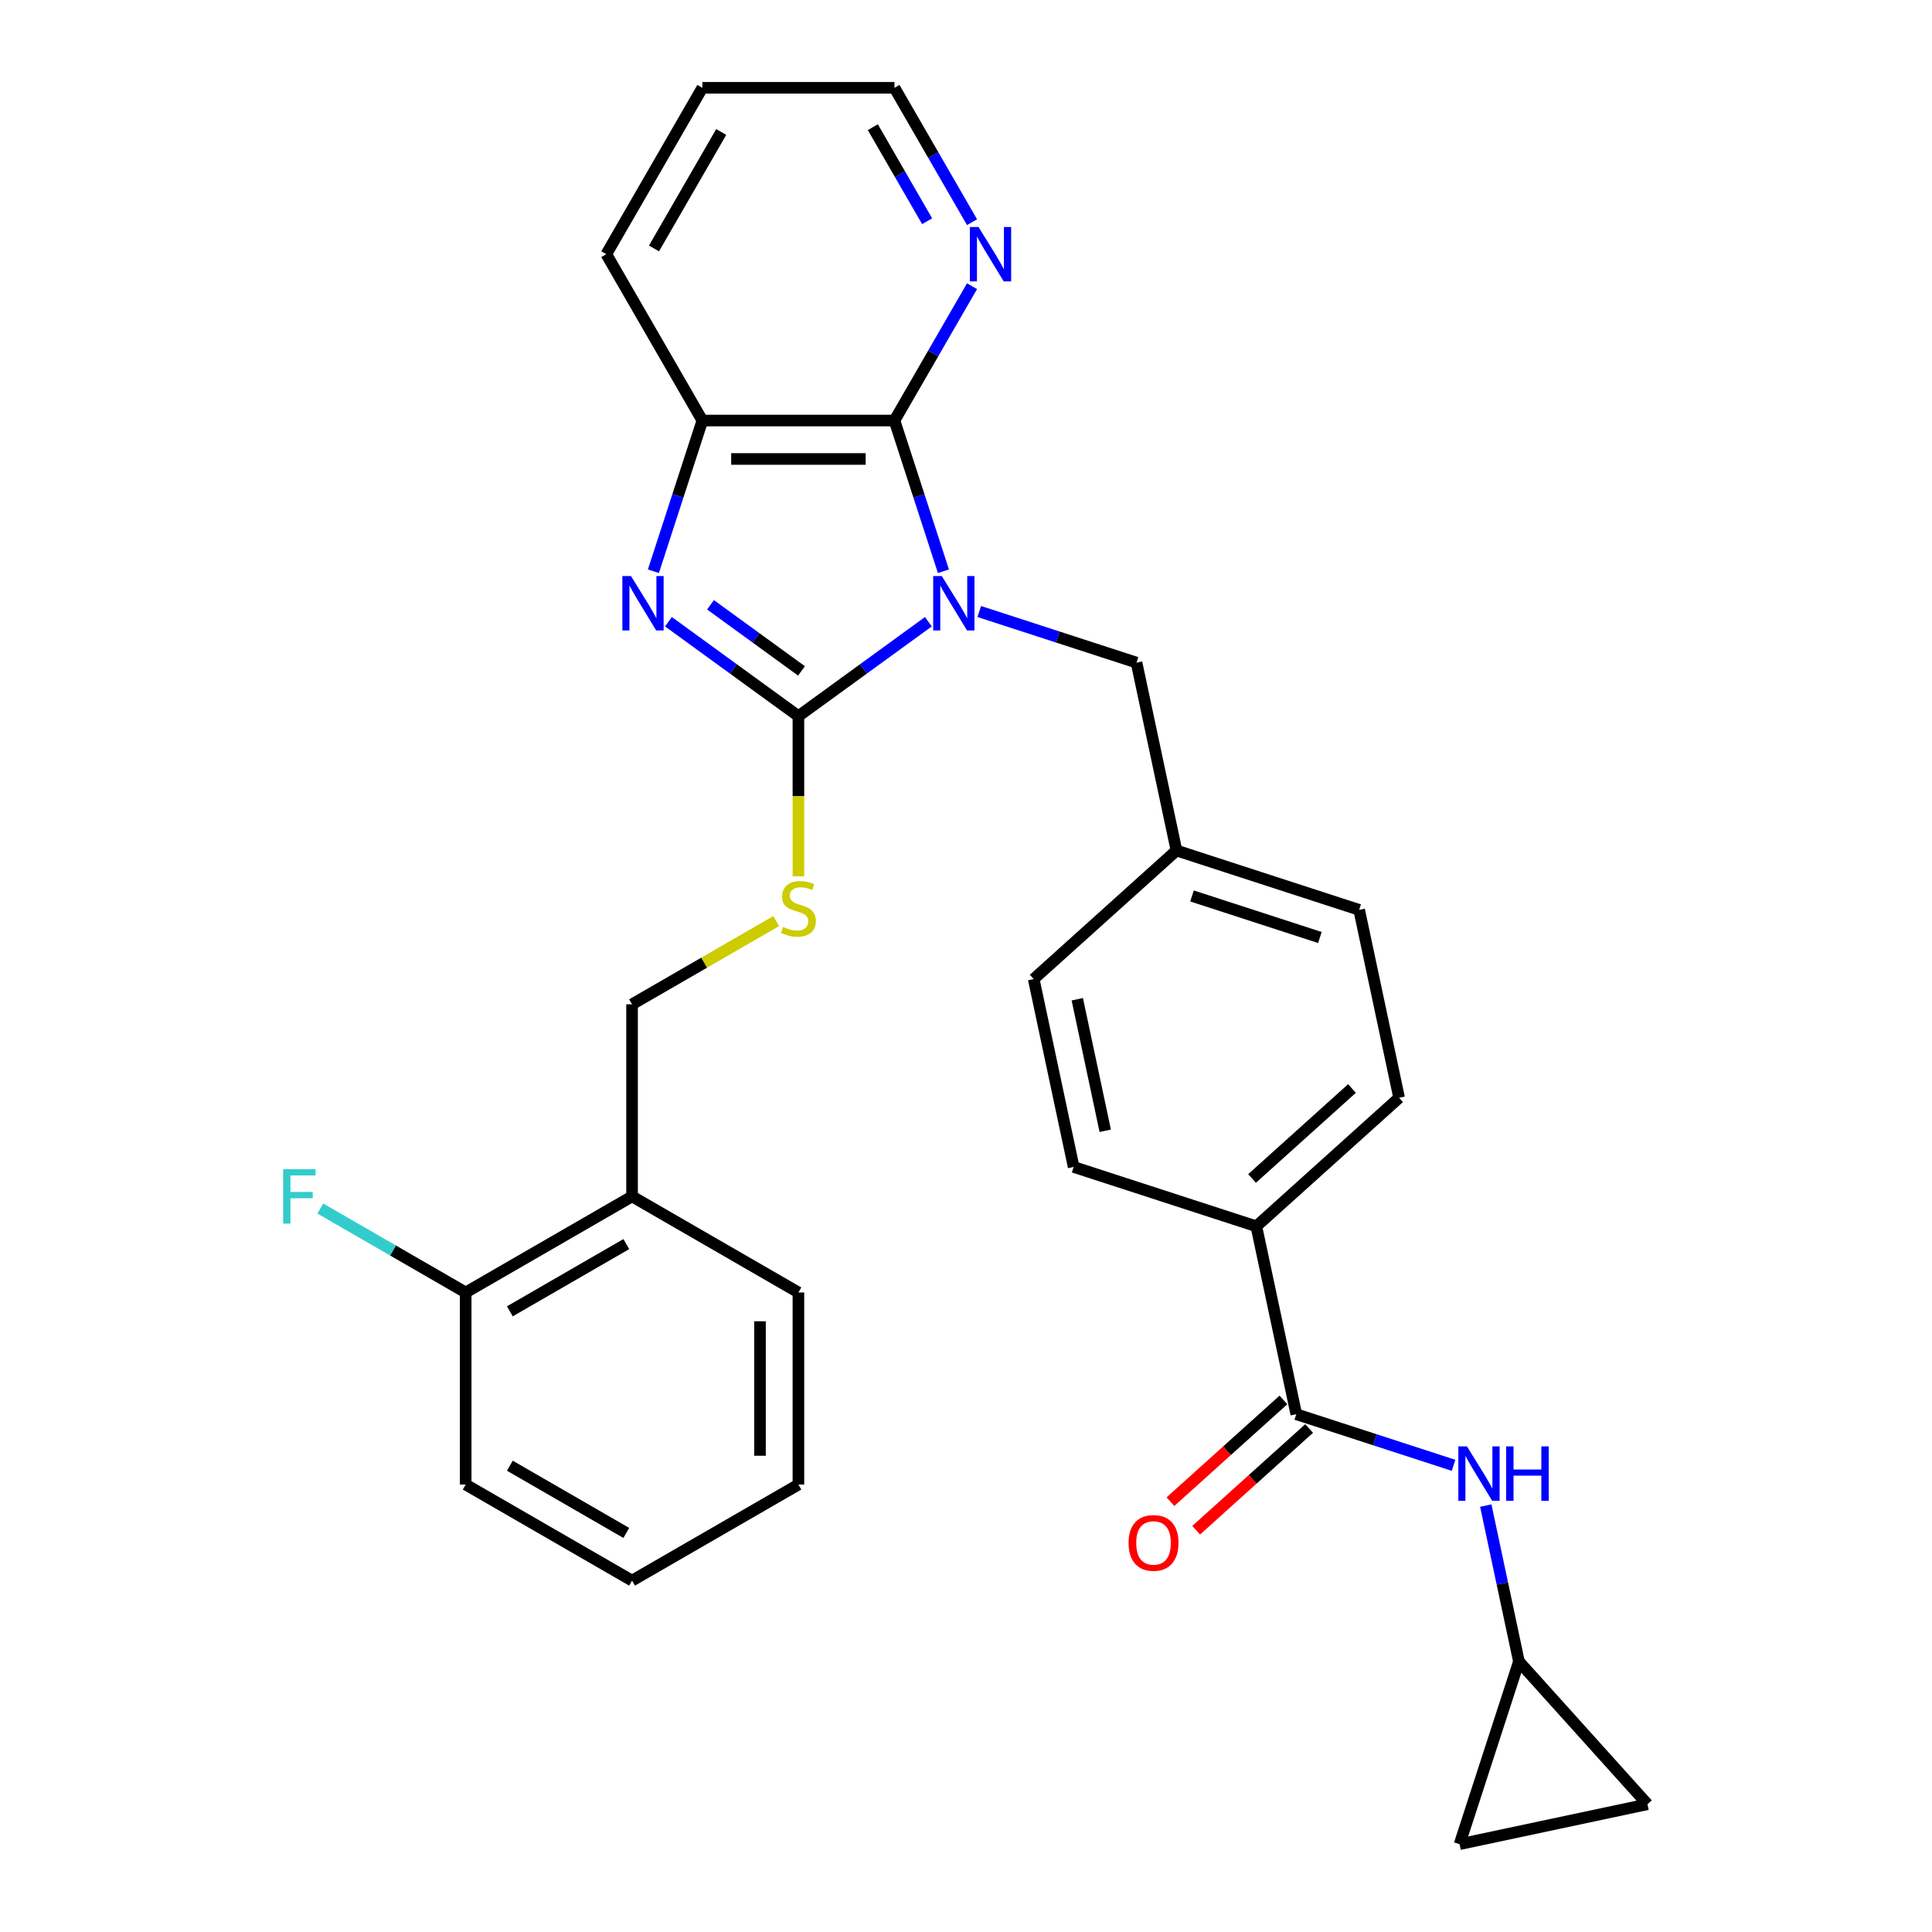 <?xml version='1.0' encoding='iso-8859-1'?>
<svg version='1.1' baseProfile='full'
              xmlns='http://www.w3.org/2000/svg'
                      xmlns:rdkit='http://www.rdkit.org/xml'
                      xmlns:xlink='http://www.w3.org/1999/xlink'
                  xml:space='preserve'
width='1000px' height='1000px' viewBox='0 0 1000 1000'>
<!-- END OF HEADER -->
<rect style='opacity:1.0;fill:#FFFFFF;stroke:none' width='1000' height='1000' x='0' y='0'> </rect>
<path class='bond-0' d='M 480.535,321.803 L 446.897,346.243' style='fill:none;fill-rule:evenodd;stroke:#0000FF;stroke-width:6px;stroke-linecap:butt;stroke-linejoin:miter;stroke-opacity:1' />
<path class='bond-0' d='M 446.897,346.243 L 413.258,370.683' style='fill:none;fill-rule:evenodd;stroke:#000000;stroke-width:6px;stroke-linecap:butt;stroke-linejoin:miter;stroke-opacity:1' />
<path class='bond-2' d='M 488.317,295.673 L 475.646,256.674' style='fill:none;fill-rule:evenodd;stroke:#0000FF;stroke-width:6px;stroke-linecap:butt;stroke-linejoin:miter;stroke-opacity:1' />
<path class='bond-2' d='M 475.646,256.674 L 462.974,217.674' style='fill:none;fill-rule:evenodd;stroke:#000000;stroke-width:6px;stroke-linecap:butt;stroke-linejoin:miter;stroke-opacity:1' />
<path class='bond-7' d='M 506.864,316.516 L 547.564,329.74' style='fill:none;fill-rule:evenodd;stroke:#0000FF;stroke-width:6px;stroke-linecap:butt;stroke-linejoin:miter;stroke-opacity:1' />
<path class='bond-7' d='M 547.564,329.74 L 588.264,342.964' style='fill:none;fill-rule:evenodd;stroke:#000000;stroke-width:6px;stroke-linecap:butt;stroke-linejoin:miter;stroke-opacity:1' />
<path class='bond-1' d='M 413.258,370.683 L 379.62,346.243' style='fill:none;fill-rule:evenodd;stroke:#000000;stroke-width:6px;stroke-linecap:butt;stroke-linejoin:miter;stroke-opacity:1' />
<path class='bond-1' d='M 379.62,346.243 L 345.982,321.803' style='fill:none;fill-rule:evenodd;stroke:#0000FF;stroke-width:6px;stroke-linecap:butt;stroke-linejoin:miter;stroke-opacity:1' />
<path class='bond-1' d='M 414.856,347.262 L 391.309,330.155' style='fill:none;fill-rule:evenodd;stroke:#000000;stroke-width:6px;stroke-linecap:butt;stroke-linejoin:miter;stroke-opacity:1' />
<path class='bond-1' d='M 391.309,330.155 L 367.762,313.047' style='fill:none;fill-rule:evenodd;stroke:#0000FF;stroke-width:6px;stroke-linecap:butt;stroke-linejoin:miter;stroke-opacity:1' />
<path class='bond-5' d='M 413.258,370.683 L 413.258,412.135' style='fill:none;fill-rule:evenodd;stroke:#000000;stroke-width:6px;stroke-linecap:butt;stroke-linejoin:miter;stroke-opacity:1' />
<path class='bond-5' d='M 413.258,412.135 L 413.258,453.588' style='fill:none;fill-rule:evenodd;stroke:#CCCC00;stroke-width:6px;stroke-linecap:butt;stroke-linejoin:miter;stroke-opacity:1' />
<path class='bond-30' d='M 338.199,295.673 L 350.871,256.674' style='fill:none;fill-rule:evenodd;stroke:#0000FF;stroke-width:6px;stroke-linecap:butt;stroke-linejoin:miter;stroke-opacity:1' />
<path class='bond-30' d='M 350.871,256.674 L 363.543,217.674' style='fill:none;fill-rule:evenodd;stroke:#000000;stroke-width:6px;stroke-linecap:butt;stroke-linejoin:miter;stroke-opacity:1' />
<path class='bond-3' d='M 462.974,217.674 L 363.543,217.674' style='fill:none;fill-rule:evenodd;stroke:#000000;stroke-width:6px;stroke-linecap:butt;stroke-linejoin:miter;stroke-opacity:1' />
<path class='bond-3' d='M 448.059,237.56 L 378.458,237.56' style='fill:none;fill-rule:evenodd;stroke:#000000;stroke-width:6px;stroke-linecap:butt;stroke-linejoin:miter;stroke-opacity:1' />
<path class='bond-9' d='M 462.974,217.674 L 483.05,182.902' style='fill:none;fill-rule:evenodd;stroke:#000000;stroke-width:6px;stroke-linecap:butt;stroke-linejoin:miter;stroke-opacity:1' />
<path class='bond-9' d='M 483.05,182.902 L 503.125,148.129' style='fill:none;fill-rule:evenodd;stroke:#0000FF;stroke-width:6px;stroke-linecap:butt;stroke-linejoin:miter;stroke-opacity:1' />
<path class='bond-23' d='M 363.543,217.674 L 313.827,131.564' style='fill:none;fill-rule:evenodd;stroke:#000000;stroke-width:6px;stroke-linecap:butt;stroke-linejoin:miter;stroke-opacity:1' />
<path class='bond-4' d='M 670.956,731.997 L 650.283,634.739' style='fill:none;fill-rule:evenodd;stroke:#000000;stroke-width:6px;stroke-linecap:butt;stroke-linejoin:miter;stroke-opacity:1' />
<path class='bond-6' d='M 670.956,731.997 L 711.656,745.221' style='fill:none;fill-rule:evenodd;stroke:#000000;stroke-width:6px;stroke-linecap:butt;stroke-linejoin:miter;stroke-opacity:1' />
<path class='bond-6' d='M 711.656,745.221 L 752.355,758.445' style='fill:none;fill-rule:evenodd;stroke:#0000FF;stroke-width:6px;stroke-linecap:butt;stroke-linejoin:miter;stroke-opacity:1' />
<path class='bond-15' d='M 664.302,724.608 L 635.063,750.936' style='fill:none;fill-rule:evenodd;stroke:#000000;stroke-width:6px;stroke-linecap:butt;stroke-linejoin:miter;stroke-opacity:1' />
<path class='bond-15' d='M 635.063,750.936 L 605.823,777.263' style='fill:none;fill-rule:evenodd;stroke:#FF0000;stroke-width:6px;stroke-linecap:butt;stroke-linejoin:miter;stroke-opacity:1' />
<path class='bond-15' d='M 677.609,739.386 L 648.369,765.714' style='fill:none;fill-rule:evenodd;stroke:#000000;stroke-width:6px;stroke-linecap:butt;stroke-linejoin:miter;stroke-opacity:1' />
<path class='bond-15' d='M 648.369,765.714 L 619.129,792.042' style='fill:none;fill-rule:evenodd;stroke:#FF0000;stroke-width:6px;stroke-linecap:butt;stroke-linejoin:miter;stroke-opacity:1' />
<path class='bond-14' d='M 401.744,476.761 L 364.447,498.295' style='fill:none;fill-rule:evenodd;stroke:#CCCC00;stroke-width:6px;stroke-linecap:butt;stroke-linejoin:miter;stroke-opacity:1' />
<path class='bond-14' d='M 364.447,498.295 L 327.149,519.829' style='fill:none;fill-rule:evenodd;stroke:#000000;stroke-width:6px;stroke-linecap:butt;stroke-linejoin:miter;stroke-opacity:1' />
<path class='bond-8' d='M 769.041,779.288 L 777.617,819.635' style='fill:none;fill-rule:evenodd;stroke:#0000FF;stroke-width:6px;stroke-linecap:butt;stroke-linejoin:miter;stroke-opacity:1' />
<path class='bond-8' d='M 777.617,819.635 L 786.193,859.981' style='fill:none;fill-rule:evenodd;stroke:#000000;stroke-width:6px;stroke-linecap:butt;stroke-linejoin:miter;stroke-opacity:1' />
<path class='bond-19' d='M 588.264,342.964 L 608.937,440.223' style='fill:none;fill-rule:evenodd;stroke:#000000;stroke-width:6px;stroke-linecap:butt;stroke-linejoin:miter;stroke-opacity:1' />
<path class='bond-12' d='M 786.193,859.981 L 852.725,933.873' style='fill:none;fill-rule:evenodd;stroke:#000000;stroke-width:6px;stroke-linecap:butt;stroke-linejoin:miter;stroke-opacity:1' />
<path class='bond-13' d='M 786.193,859.981 L 755.467,954.545' style='fill:none;fill-rule:evenodd;stroke:#000000;stroke-width:6px;stroke-linecap:butt;stroke-linejoin:miter;stroke-opacity:1' />
<path class='bond-24' d='M 503.125,114.999 L 483.05,80.227' style='fill:none;fill-rule:evenodd;stroke:#0000FF;stroke-width:6px;stroke-linecap:butt;stroke-linejoin:miter;stroke-opacity:1' />
<path class='bond-24' d='M 483.05,80.227 L 462.974,45.455' style='fill:none;fill-rule:evenodd;stroke:#000000;stroke-width:6px;stroke-linecap:butt;stroke-linejoin:miter;stroke-opacity:1' />
<path class='bond-24' d='M 479.881,114.511 L 465.828,90.17' style='fill:none;fill-rule:evenodd;stroke:#0000FF;stroke-width:6px;stroke-linecap:butt;stroke-linejoin:miter;stroke-opacity:1' />
<path class='bond-24' d='M 465.828,90.17 L 451.775,65.829' style='fill:none;fill-rule:evenodd;stroke:#000000;stroke-width:6px;stroke-linecap:butt;stroke-linejoin:miter;stroke-opacity:1' />
<path class='bond-10' d='M 650.283,634.739 L 724.174,568.207' style='fill:none;fill-rule:evenodd;stroke:#000000;stroke-width:6px;stroke-linecap:butt;stroke-linejoin:miter;stroke-opacity:1' />
<path class='bond-10' d='M 648.06,609.981 L 699.784,563.408' style='fill:none;fill-rule:evenodd;stroke:#000000;stroke-width:6px;stroke-linecap:butt;stroke-linejoin:miter;stroke-opacity:1' />
<path class='bond-31' d='M 650.283,634.739 L 555.718,604.013' style='fill:none;fill-rule:evenodd;stroke:#000000;stroke-width:6px;stroke-linecap:butt;stroke-linejoin:miter;stroke-opacity:1' />
<path class='bond-11' d='M 327.149,619.26 L 327.149,519.829' style='fill:none;fill-rule:evenodd;stroke:#000000;stroke-width:6px;stroke-linecap:butt;stroke-linejoin:miter;stroke-opacity:1' />
<path class='bond-16' d='M 327.149,619.26 L 241.039,668.975' style='fill:none;fill-rule:evenodd;stroke:#000000;stroke-width:6px;stroke-linecap:butt;stroke-linejoin:miter;stroke-opacity:1' />
<path class='bond-16' d='M 324.175,643.939 L 263.899,678.74' style='fill:none;fill-rule:evenodd;stroke:#000000;stroke-width:6px;stroke-linecap:butt;stroke-linejoin:miter;stroke-opacity:1' />
<path class='bond-25' d='M 327.149,619.26 L 413.258,668.975' style='fill:none;fill-rule:evenodd;stroke:#000000;stroke-width:6px;stroke-linecap:butt;stroke-linejoin:miter;stroke-opacity:1' />
<path class='bond-34' d='M 852.725,933.873 L 755.467,954.545' style='fill:none;fill-rule:evenodd;stroke:#000000;stroke-width:6px;stroke-linecap:butt;stroke-linejoin:miter;stroke-opacity:1' />
<path class='bond-20' d='M 241.039,668.975 L 203.413,647.252' style='fill:none;fill-rule:evenodd;stroke:#000000;stroke-width:6px;stroke-linecap:butt;stroke-linejoin:miter;stroke-opacity:1' />
<path class='bond-20' d='M 203.413,647.252 L 165.787,625.529' style='fill:none;fill-rule:evenodd;stroke:#33CCCC;stroke-width:6px;stroke-linecap:butt;stroke-linejoin:miter;stroke-opacity:1' />
<path class='bond-26' d='M 241.039,668.975 L 241.039,768.406' style='fill:none;fill-rule:evenodd;stroke:#000000;stroke-width:6px;stroke-linecap:butt;stroke-linejoin:miter;stroke-opacity:1' />
<path class='bond-17' d='M 724.174,568.207 L 703.502,470.948' style='fill:none;fill-rule:evenodd;stroke:#000000;stroke-width:6px;stroke-linecap:butt;stroke-linejoin:miter;stroke-opacity:1' />
<path class='bond-18' d='M 555.718,604.013 L 535.046,506.755' style='fill:none;fill-rule:evenodd;stroke:#000000;stroke-width:6px;stroke-linecap:butt;stroke-linejoin:miter;stroke-opacity:1' />
<path class='bond-18' d='M 572.069,585.29 L 557.598,517.209' style='fill:none;fill-rule:evenodd;stroke:#000000;stroke-width:6px;stroke-linecap:butt;stroke-linejoin:miter;stroke-opacity:1' />
<path class='bond-21' d='M 608.937,440.223 L 535.046,506.755' style='fill:none;fill-rule:evenodd;stroke:#000000;stroke-width:6px;stroke-linecap:butt;stroke-linejoin:miter;stroke-opacity:1' />
<path class='bond-22' d='M 608.937,440.223 L 703.502,470.948' style='fill:none;fill-rule:evenodd;stroke:#000000;stroke-width:6px;stroke-linecap:butt;stroke-linejoin:miter;stroke-opacity:1' />
<path class='bond-22' d='M 616.977,463.744 L 683.172,485.252' style='fill:none;fill-rule:evenodd;stroke:#000000;stroke-width:6px;stroke-linecap:butt;stroke-linejoin:miter;stroke-opacity:1' />
<path class='bond-32' d='M 313.827,131.564 L 363.543,45.455' style='fill:none;fill-rule:evenodd;stroke:#000000;stroke-width:6px;stroke-linecap:butt;stroke-linejoin:miter;stroke-opacity:1' />
<path class='bond-32' d='M 338.507,128.591 L 373.308,68.314' style='fill:none;fill-rule:evenodd;stroke:#000000;stroke-width:6px;stroke-linecap:butt;stroke-linejoin:miter;stroke-opacity:1' />
<path class='bond-27' d='M 462.974,45.455 L 363.543,45.455' style='fill:none;fill-rule:evenodd;stroke:#000000;stroke-width:6px;stroke-linecap:butt;stroke-linejoin:miter;stroke-opacity:1' />
<path class='bond-28' d='M 413.258,668.975 L 413.258,768.406' style='fill:none;fill-rule:evenodd;stroke:#000000;stroke-width:6px;stroke-linecap:butt;stroke-linejoin:miter;stroke-opacity:1' />
<path class='bond-28' d='M 393.372,683.89 L 393.372,753.492' style='fill:none;fill-rule:evenodd;stroke:#000000;stroke-width:6px;stroke-linecap:butt;stroke-linejoin:miter;stroke-opacity:1' />
<path class='bond-33' d='M 241.039,768.406 L 327.149,818.122' style='fill:none;fill-rule:evenodd;stroke:#000000;stroke-width:6px;stroke-linecap:butt;stroke-linejoin:miter;stroke-opacity:1' />
<path class='bond-33' d='M 263.899,758.642 L 324.175,793.443' style='fill:none;fill-rule:evenodd;stroke:#000000;stroke-width:6px;stroke-linecap:butt;stroke-linejoin:miter;stroke-opacity:1' />
<path class='bond-29' d='M 413.258,768.406 L 327.149,818.122' style='fill:none;fill-rule:evenodd;stroke:#000000;stroke-width:6px;stroke-linecap:butt;stroke-linejoin:miter;stroke-opacity:1' />
<path  class='atom-0' d='M 487.475 298.159
L 496.703 313.074
Q 497.617 314.545, 499.089 317.21
Q 500.561 319.875, 500.64 320.034
L 500.64 298.159
L 504.379 298.159
L 504.379 326.318
L 500.521 326.318
L 490.617 310.011
Q 489.464 308.102, 488.231 305.915
Q 487.038 303.727, 486.68 303.051
L 486.68 326.318
L 483.021 326.318
L 483.021 298.159
L 487.475 298.159
' fill='#0000FF'/>
<path  class='atom-2' d='M 326.593 298.159
L 335.82 313.074
Q 336.735 314.545, 338.206 317.21
Q 339.678 319.875, 339.757 320.034
L 339.757 298.159
L 343.496 298.159
L 343.496 326.318
L 339.638 326.318
L 329.735 310.011
Q 328.581 308.102, 327.348 305.915
Q 326.155 303.727, 325.797 303.051
L 325.797 326.318
L 322.138 326.318
L 322.138 298.159
L 326.593 298.159
' fill='#0000FF'/>
<path  class='atom-6' d='M 405.304 479.778
Q 405.622 479.898, 406.935 480.454
Q 408.247 481.011, 409.679 481.369
Q 411.151 481.687, 412.582 481.687
Q 415.247 481.687, 416.798 480.415
Q 418.349 479.102, 418.349 476.835
Q 418.349 475.284, 417.554 474.329
Q 416.798 473.375, 415.605 472.858
Q 414.412 472.341, 412.423 471.744
Q 409.918 470.988, 408.406 470.273
Q 406.935 469.557, 405.861 468.045
Q 404.827 466.534, 404.827 463.989
Q 404.827 460.449, 407.213 458.261
Q 409.639 456.074, 414.412 456.074
Q 417.673 456.074, 421.372 457.625
L 420.457 460.687
Q 417.077 459.295, 414.531 459.295
Q 411.787 459.295, 410.276 460.449
Q 408.764 461.562, 408.804 463.511
Q 408.804 465.023, 409.56 465.937
Q 410.355 466.852, 411.469 467.369
Q 412.622 467.886, 414.531 468.483
Q 417.077 469.278, 418.588 470.074
Q 420.099 470.869, 421.173 472.5
Q 422.287 474.091, 422.287 476.835
Q 422.287 480.733, 419.662 482.841
Q 417.077 484.909, 412.741 484.909
Q 410.236 484.909, 408.327 484.352
Q 406.457 483.835, 404.23 482.92
L 405.304 479.778
' fill='#CCCC00'/>
<path  class='atom-7' d='M 759.296 748.643
L 768.523 763.558
Q 769.438 765.03, 770.909 767.694
Q 772.381 770.359, 772.46 770.518
L 772.46 748.643
L 776.199 748.643
L 776.199 776.802
L 772.341 776.802
L 762.438 760.496
Q 761.284 758.587, 760.051 756.399
Q 758.858 754.212, 758.5 753.535
L 758.5 776.802
L 754.841 776.802
L 754.841 748.643
L 759.296 748.643
' fill='#0000FF'/>
<path  class='atom-7' d='M 779.58 748.643
L 783.398 748.643
L 783.398 760.615
L 797.795 760.615
L 797.795 748.643
L 801.614 748.643
L 801.614 776.802
L 797.795 776.802
L 797.795 763.797
L 783.398 763.797
L 783.398 776.802
L 779.58 776.802
L 779.58 748.643
' fill='#0000FF'/>
<path  class='atom-10' d='M 506.465 117.485
L 515.692 132.4
Q 516.607 133.871, 518.079 136.536
Q 519.55 139.201, 519.63 139.36
L 519.63 117.485
L 523.368 117.485
L 523.368 145.644
L 519.51 145.644
L 509.607 129.337
Q 508.454 127.428, 507.221 125.24
Q 506.028 123.053, 505.67 122.377
L 505.67 145.644
L 502.011 145.644
L 502.011 117.485
L 506.465 117.485
' fill='#0000FF'/>
<path  class='atom-16' d='M 584.138 798.609
Q 584.138 791.848, 587.479 788.069
Q 590.82 784.291, 597.064 784.291
Q 603.308 784.291, 606.649 788.069
Q 609.99 791.848, 609.99 798.609
Q 609.99 805.45, 606.609 809.347
Q 603.229 813.205, 597.064 813.205
Q 590.86 813.205, 587.479 809.347
Q 584.138 805.489, 584.138 798.609
M 597.064 810.023
Q 601.36 810.023, 603.666 807.16
Q 606.013 804.256, 606.013 798.609
Q 606.013 793.08, 603.666 790.296
Q 601.36 787.473, 597.064 787.473
Q 592.769 787.473, 590.422 790.257
Q 588.115 793.041, 588.115 798.609
Q 588.115 804.296, 590.422 807.16
Q 592.769 810.023, 597.064 810.023
' fill='#FF0000'/>
<path  class='atom-21' d='M 146.557 605.181
L 163.301 605.181
L 163.301 608.402
L 150.336 608.402
L 150.336 616.953
L 161.87 616.953
L 161.87 620.214
L 150.336 620.214
L 150.336 633.339
L 146.557 633.339
L 146.557 605.181
' fill='#33CCCC'/>
</svg>
